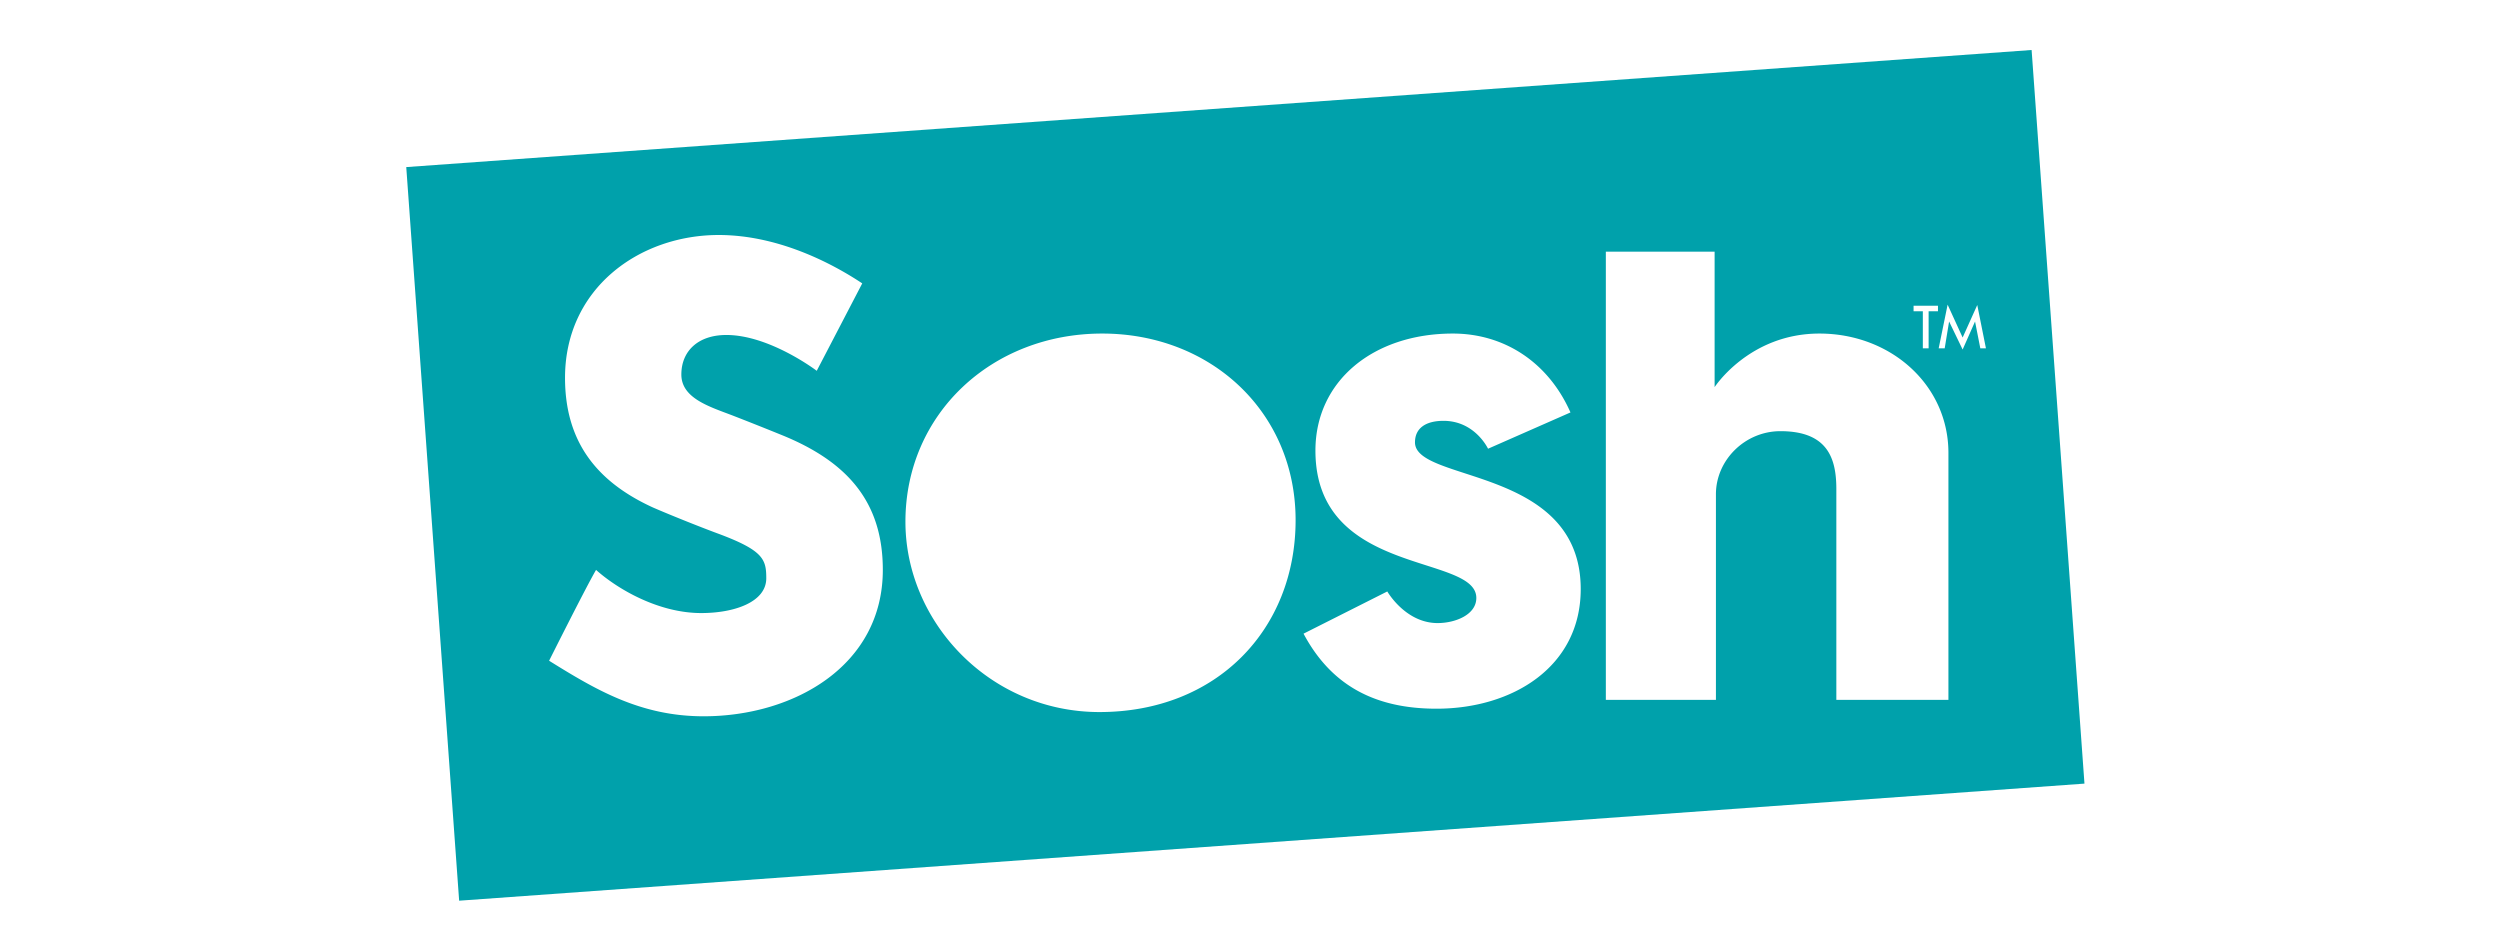 <?xml version="1.0" encoding="UTF-8" standalone="no"?>
<svg
   viewBox="0 0 400 150"
   xml:space="preserve"
   style="clip-rule:evenodd;fill-rule:evenodd;stroke-linejoin:round;stroke-miterlimit:2"
   version="1.1"
   id="svg1"
   sodipodi:docname="sosh.svg"
   width="400"
   height="150"
   inkscape:version="1.4 (e7c3feb1, 2024-10-09)"
   xmlns:inkscape="http://www.inkscape.org/namespaces/inkscape"
   xmlns:sodipodi="http://sodipodi.sourceforge.net/DTD/sodipodi-0.dtd"
   xmlns="http://www.w3.org/2000/svg"
   xmlns:svg="http://www.w3.org/2000/svg"><defs
   id="defs1" /><sodipodi:namedview
   id="namedview1"
   pagecolor="#ffffff"
   bordercolor="#000000"
   borderopacity="0.25"
   inkscape:showpageshadow="2"
   inkscape:pageopacity="0.0"
   inkscape:pagecheckerboard="0"
   inkscape:deskcolor="#d1d1d1"
   inkscape:zoom="1"
   inkscape:cx="182.5"
   inkscape:cy="83"
   inkscape:window-width="1392"
   inkscape:window-height="589"
   inkscape:window-x="0"
   inkscape:window-y="38"
   inkscape:window-maximized="0"
   inkscape:current-layer="svg1" />
    <path
   d="M 333.514,125.378 73.463,144.111 65,26.734 325.057,8 Z M 124.959,69.559 a 528.665,528.665 0 0 0 -7.799,-3.1 c -3.694,-1.41 -8.144,-2.757 -8.144,-6.536 0,-3.742 2.67,-6.325 7.202,-6.325 6.935,0 14.461,5.731 14.461,5.731 l 7.28,-13.988 c -5.14,-3.416 -13.669,-7.74 -22.97,-7.74 -12.717,0 -24.585,8.553 -24.585,22.849 0,10.127 4.964,16.576 14.033,20.733 3.118,1.36 8.427,3.459 10.675,4.275 7.038,2.646 7.491,4.064 7.491,7.065 0,3.817 -5.119,5.567 -10.408,5.567 -6.847,0 -13.391,-3.838 -16.827,-6.904 -1.595,2.724 -7.511,14.533 -7.511,14.533 7.511,4.674 14.641,8.887 24.724,8.887 14.41,0 28.67,-8.069 28.67,-23.42 0,-10.77 -5.54,-17.301 -16.292,-21.627 m 51.393,-16.19 c -17.718,0 -31.484,12.91 -31.484,30.106 0,16.047 13.478,30.454 31.046,30.454 18.752,0 31.381,-13.203 31.381,-30.707 0,-17.326 -13.576,-29.853 -30.943,-29.853 m 50.045,17.404 c 0,-2.267 1.723,-3.439 4.562,-3.439 5.048,0 7.126,4.463 7.126,4.463 l 13.19,-5.806 C 247.72,57.94 240.652,53.369 232.462,53.369 c -12.717,0 -21.993,7.563 -21.993,18.731 0,20.192 25.743,16.473 25.743,23.572 0,2.688 -3.364,4.02 -6.194,4.02 -5.154,0 -8.051,-5.059 -8.051,-5.059 l -13.401,6.754 c 4.496,8.44 11.621,12.005 21.277,12.005 12.167,0 23.073,-6.693 23.073,-19.14 0,-19.657 -26.519,-17.01 -26.519,-23.479 m 64.711,-17.404 c -11.225,0 -16.77,8.571 -16.77,8.571 V 40.271 h -17.404 v 71.706 h 17.614 V 79.084 c 0,-5.484 4.662,-10.096 10.32,-10.096 7.671,0 8.946,4.493 8.946,9.28 v 33.709 h 17.934 V 72.466 c 0,-10.868 -9.224,-19.097 -20.64,-19.097 m 16.545,2.364 h 0.926 v -5.929 h 1.497 v -0.89 h -3.905 v 0.89 h 1.482 z m 8.709,-6.932 -2.34,5.201 -2.403,-5.258 -1.43,6.989 h 0.962 l 0.705,-4.293 2.166,4.486 1.985,-4.486 0.844,4.293 h 0.9 z"
   style="fill:#00a1ab;fill-rule:nonzero"
   id="path1" />
</svg>
